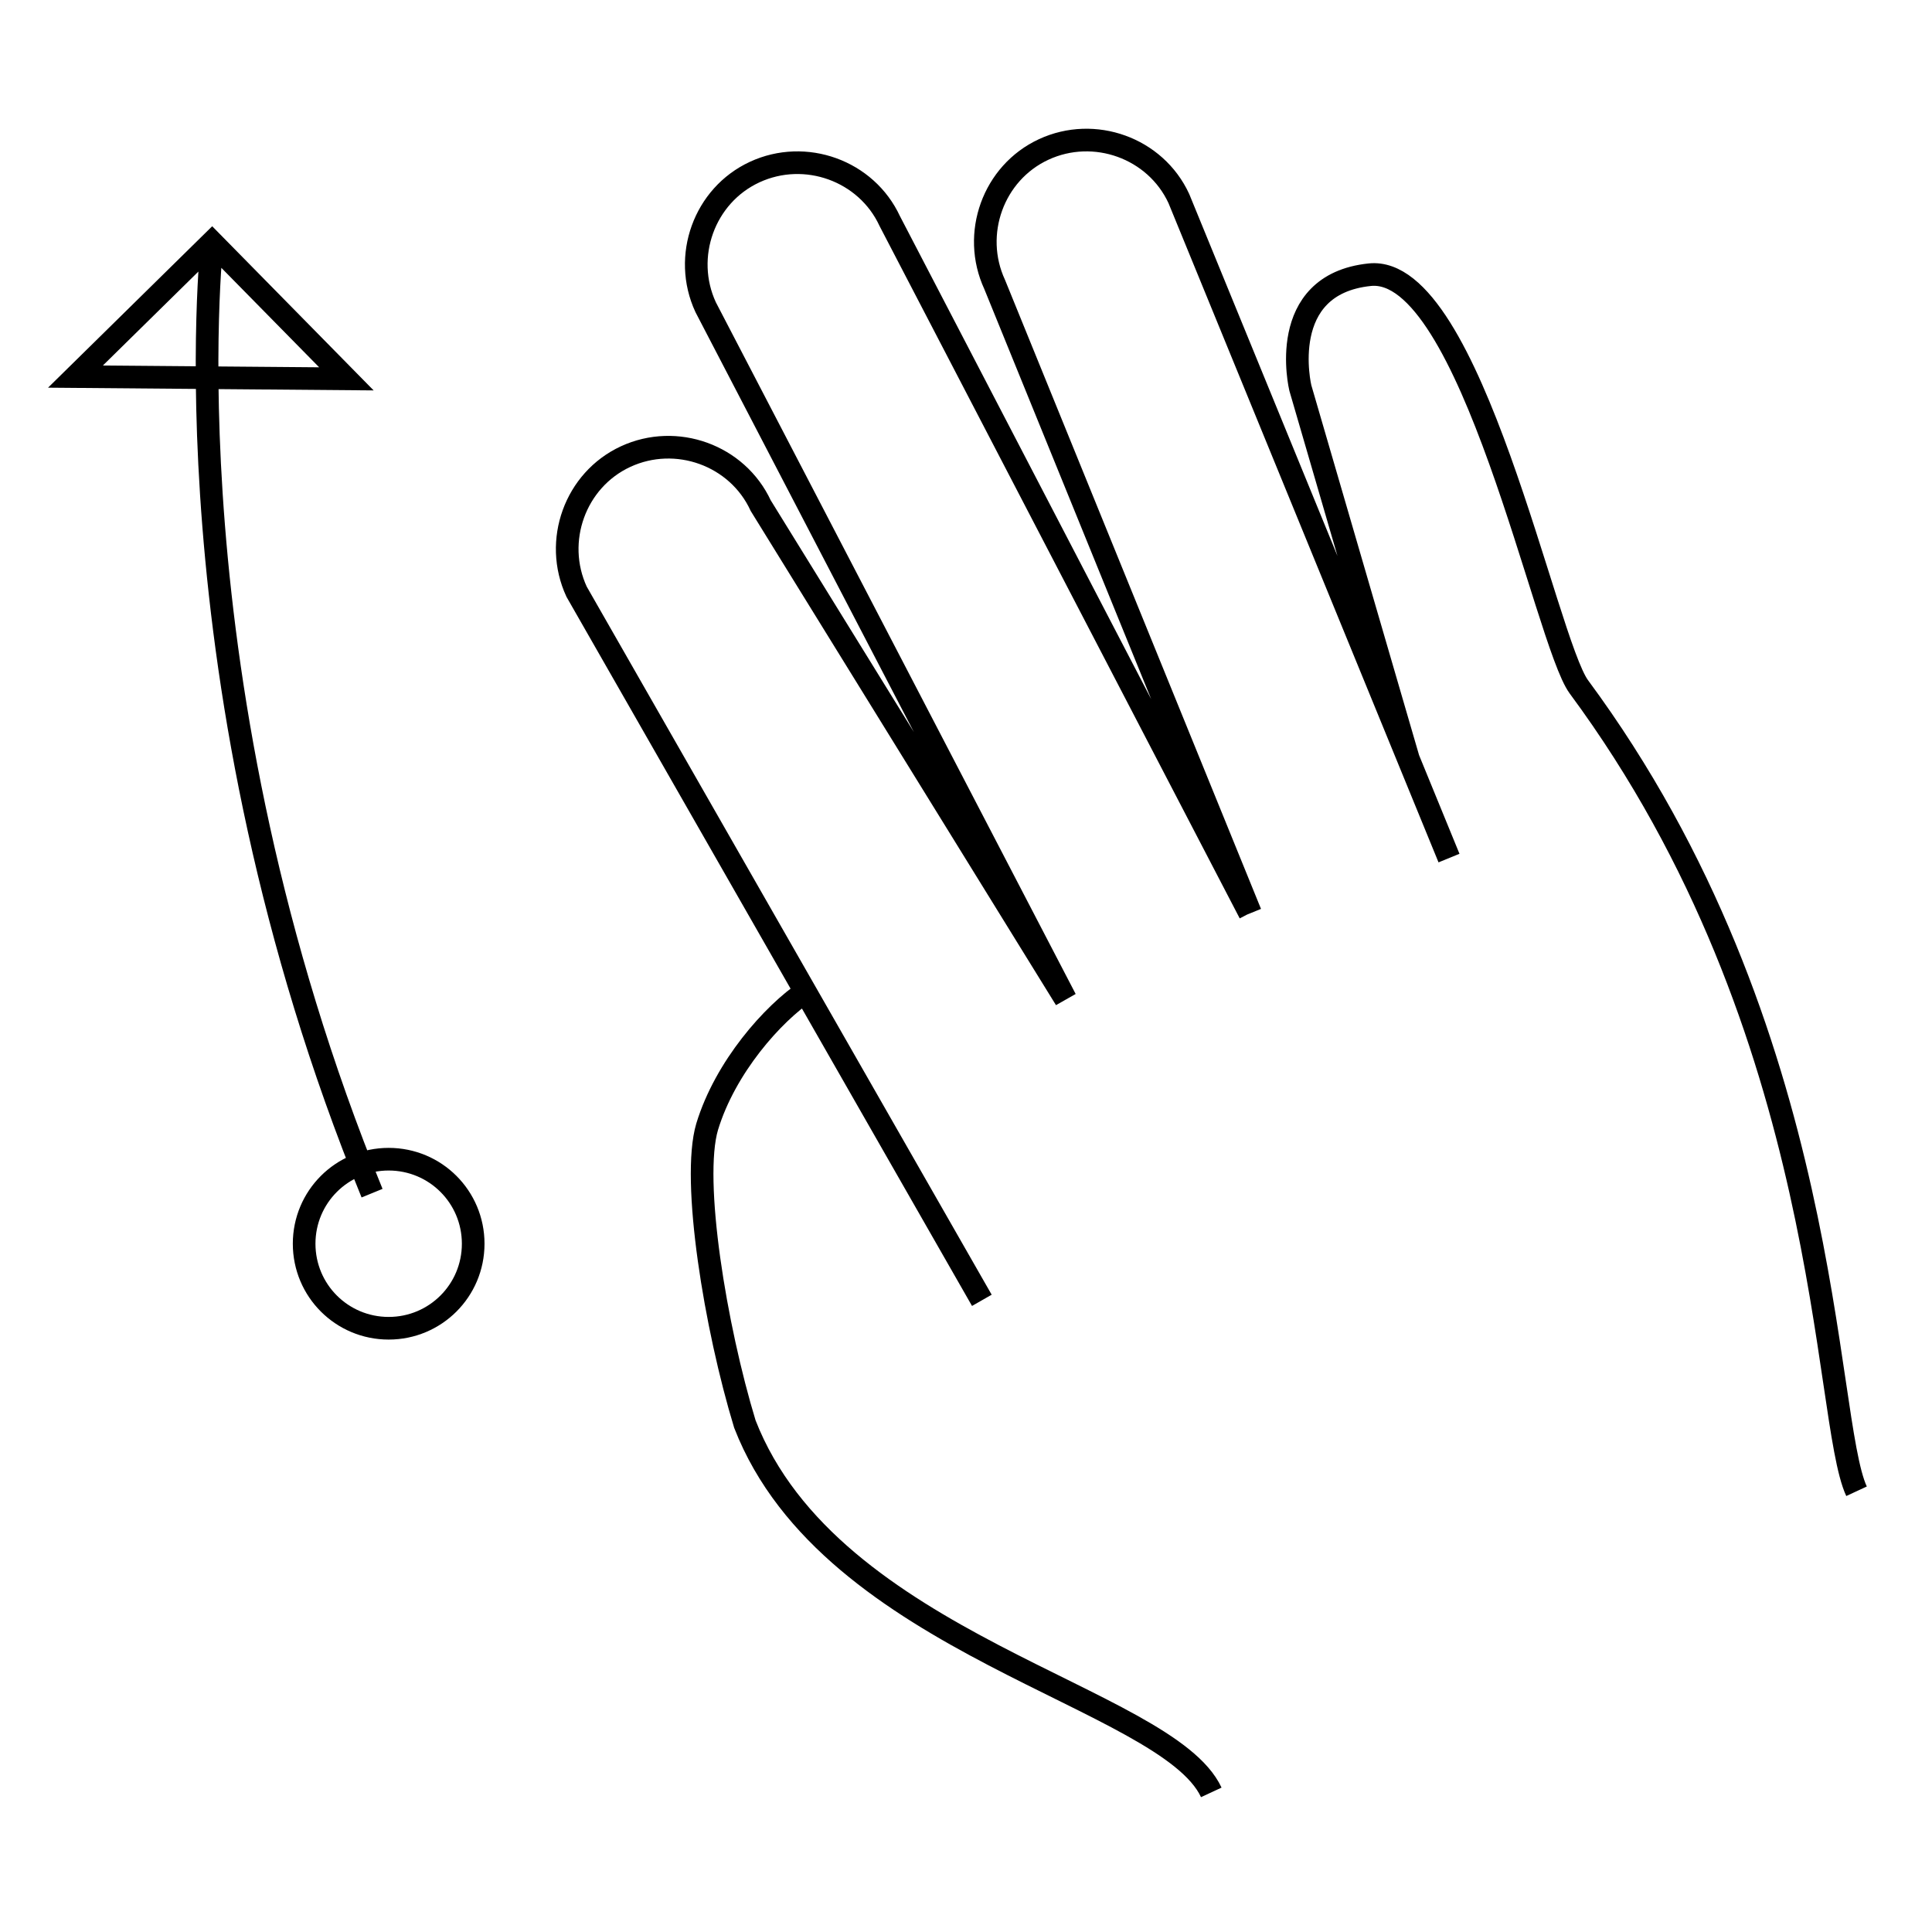 <?xml version="1.0" encoding="utf-8"?>
<!-- Svg Vector Icons : http://www.onlinewebfonts.com/icon -->
<!DOCTYPE svg PUBLIC "-//W3C//DTD SVG 1.1//EN" "http://www.w3.org/Graphics/SVG/1.1/DTD/svg11.dtd">
<svg version="1.1" xmlns="http://www.w3.org/2000/svg" xmlns:xlink="http://www.w3.org/1999/xlink" x="0px" y="0px" viewBox="0 0 256 256" enable-background="new 0 0 256 256" xml:space="preserve">
<g> <path stroke-width="3" fill-opacity="0" stroke="#000000"  d="M165.7,121l-33.9-83.3c-3.1-6.7-0.2-14.8,6.5-17.9l0,0c6.7-3.1,14.8-0.2,17.9,6.5l35.8,87.4 M130.1,172.3 L76.4,78.4c-3.1-6.7-0.2-14.8,6.5-17.9l0,0c6.7-3.1,14.8-0.2,17.9,6.5l40.4,65.4L93.5,40.7c-3.1-6.7-0.2-14.8,6.5-17.9l0,0 c6.7-3.1,14.8-0.2,17.9,6.5l47.7,91.7 M160.5,237.5c-5.9-12.7-50.4-19.5-61.8-48.8c-3.9-12.8-7.1-32.3-5-39.4 c2.4-7.9,8.7-15,13.2-18 M246,197.6c-4.5-9.7-3-60.9-36.8-106.6c-4.4-6-14.3-56-27.7-54.6c-12.5,1.3-9.2,15-9.2,15l14.3,49.1  M28.1,32.1c0,0-6.5,58.3,21.2,126 M10,49.9l18.1-17.8l17.8,18.1L10,49.9z M40.3,164.8c0,6.2,5,11.2,11.2,11.2 c6.2,0,11.2-5,11.2-11.2c0-6.2-5-11.2-11.2-11.2C45.3,153.6,40.3,158.6,40.3,164.8z"/></g>
</svg>